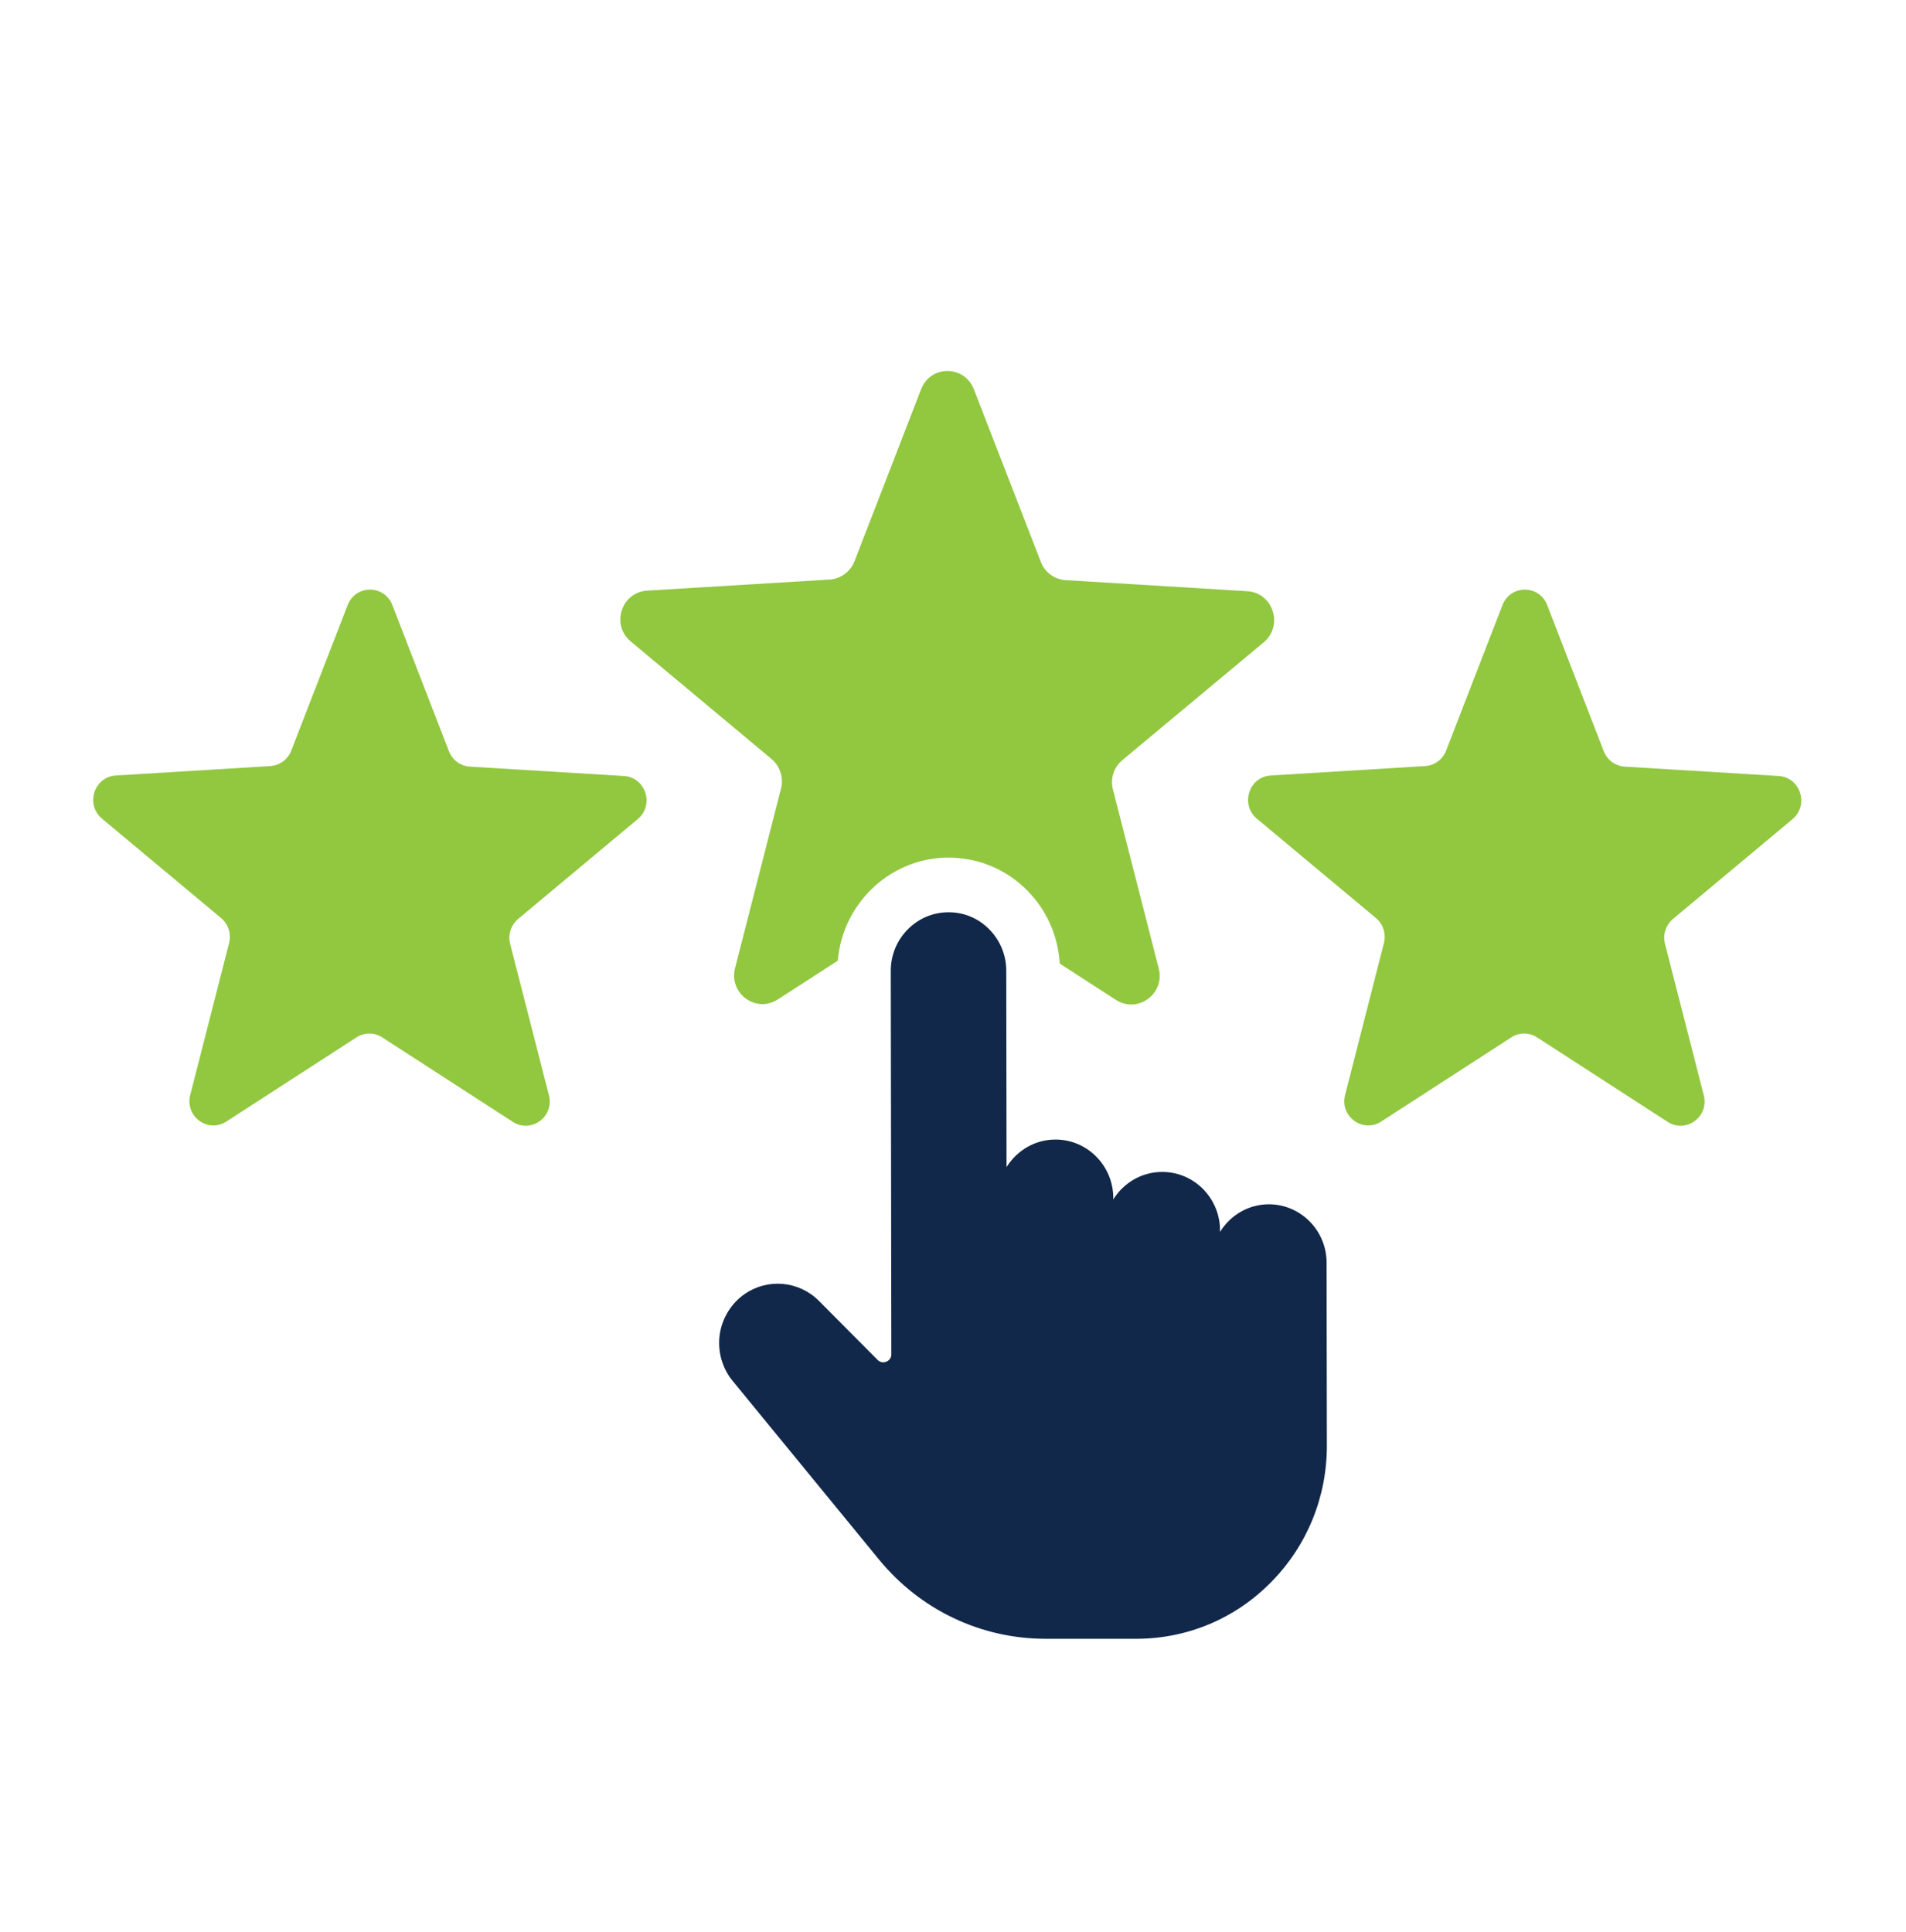 <?xml version="1.0" encoding="UTF-8"?> <svg xmlns="http://www.w3.org/2000/svg" xmlns:xlink="http://www.w3.org/1999/xlink" width="74" height="75" xml:space="preserve" overflow="hidden"><g transform="translate(-572 -227)"><path d="M29.955 29.06C30.281 29.33 30.429 29.778 30.325 30.185L28.538 37.067C28.287 38.032 29.352 38.806 30.192 38.269L32.527 36.782C32.708 34.654 34.447 32.96 36.586 32.841L36.619 32.834 37 32.834 37.03 32.841C38.106 32.889 39.116 33.33 39.879 34.092 40.637 34.843 41.081 35.831 41.144 36.893L43.327 38.284C44.174 38.82 45.24 38.047 44.988 37.081L43.209 30.225C43.098 29.815 43.242 29.371 43.579 29.101L49.066 24.59C49.839 23.95 49.428 22.7 48.433 22.637L41.362 22.211C40.937 22.181 40.563 21.911 40.411 21.515L37.81 14.904C37.44 13.971 36.127 13.971 35.761 14.904L33.174 21.493C33.015 21.889 32.638 22.159 32.216 22.189L25.123 22.614C24.12 22.677 23.713 23.928 24.49 24.561L29.955 29.06Z" fill="#92C740" transform="matrix(1 0 0 1.014 572 227)"></path><path d="M24.22 29.711 18.241 29.352C17.878 29.33 17.564 29.101 17.431 28.764L15.233 23.166C14.922 22.378 13.808 22.378 13.498 23.166L11.307 28.742C11.174 29.078 10.86 29.308 10.497 29.33L4.495 29.692C3.652 29.744 3.308 30.802 3.959 31.343L8.584 35.15C8.865 35.379 8.984 35.753 8.895 36.105L7.385 41.925C7.174 42.742 8.073 43.397 8.787 42.942L13.838 39.719C14.145 39.523 14.534 39.523 14.841 39.719L19.91 42.953C20.624 43.408 21.527 42.754 21.312 41.936L19.806 36.138C19.714 35.786 19.836 35.416 20.117 35.183L24.76 31.361C25.415 30.825 25.071 29.763 24.224 29.711Z" fill="#92C740" transform="matrix(1 0 0 1.014 572 227)"></path><path d="M69.593 31.361C70.248 30.825 69.9 29.763 69.057 29.711L63.078 29.352C62.715 29.33 62.401 29.101 62.267 28.764L60.069 23.166C59.759 22.378 58.645 22.378 58.334 23.166L56.144 28.742C56.011 29.078 55.696 29.308 55.334 29.33L49.332 29.692C48.489 29.744 48.144 30.802 48.796 31.343L53.421 35.15C53.702 35.379 53.82 35.753 53.731 36.105L52.222 41.925C52.011 42.742 52.91 43.397 53.624 42.942L58.675 39.719C58.982 39.523 59.37 39.523 59.677 39.719L64.746 42.953C65.46 43.408 66.363 42.754 66.149 41.936L64.643 36.138C64.55 35.786 64.672 35.416 64.954 35.183L69.597 31.361Z" fill="#92C740" transform="matrix(1 0 0 1.014 572 227)"></path><path d="M49.266 46.109C48.466 46.109 47.763 46.531 47.367 47.168L47.367 47.108C47.367 45.873 46.357 44.866 45.121 44.87 44.322 44.87 43.619 45.292 43.223 45.924L43.223 45.869C43.223 44.633 42.213 43.627 40.977 43.63 40.178 43.63 39.479 44.052 39.079 44.685L39.068 37.166C39.068 36.567 38.831 36.005 38.406 35.579 37.984 35.157 37.422 34.924 36.822 34.928 36.822 34.928 36.819 34.928 36.815 34.928 35.583 34.932 34.58 35.942 34.584 37.174L34.606 51.848C34.606 51.978 34.536 52.085 34.414 52.133 34.295 52.185 34.166 52.159 34.073 52.066L31.794 49.806C31.024 49.044 29.815 48.932 28.919 49.539 28.39 49.898 28.035 50.468 27.942 51.101 27.854 51.733 28.035 52.381 28.446 52.873L34.118 59.7C35.724 61.638 38.088 62.748 40.608 62.745L44.137 62.745C46.113 62.737 47.967 61.968 49.358 60.569 50.753 59.17 51.519 57.313 51.515 55.341L51.504 48.344C51.504 47.112 50.498 46.109 49.262 46.109Z" fill="#11284A" transform="matrix(1 0 0 1.014 572 227)"></path></g></svg> 